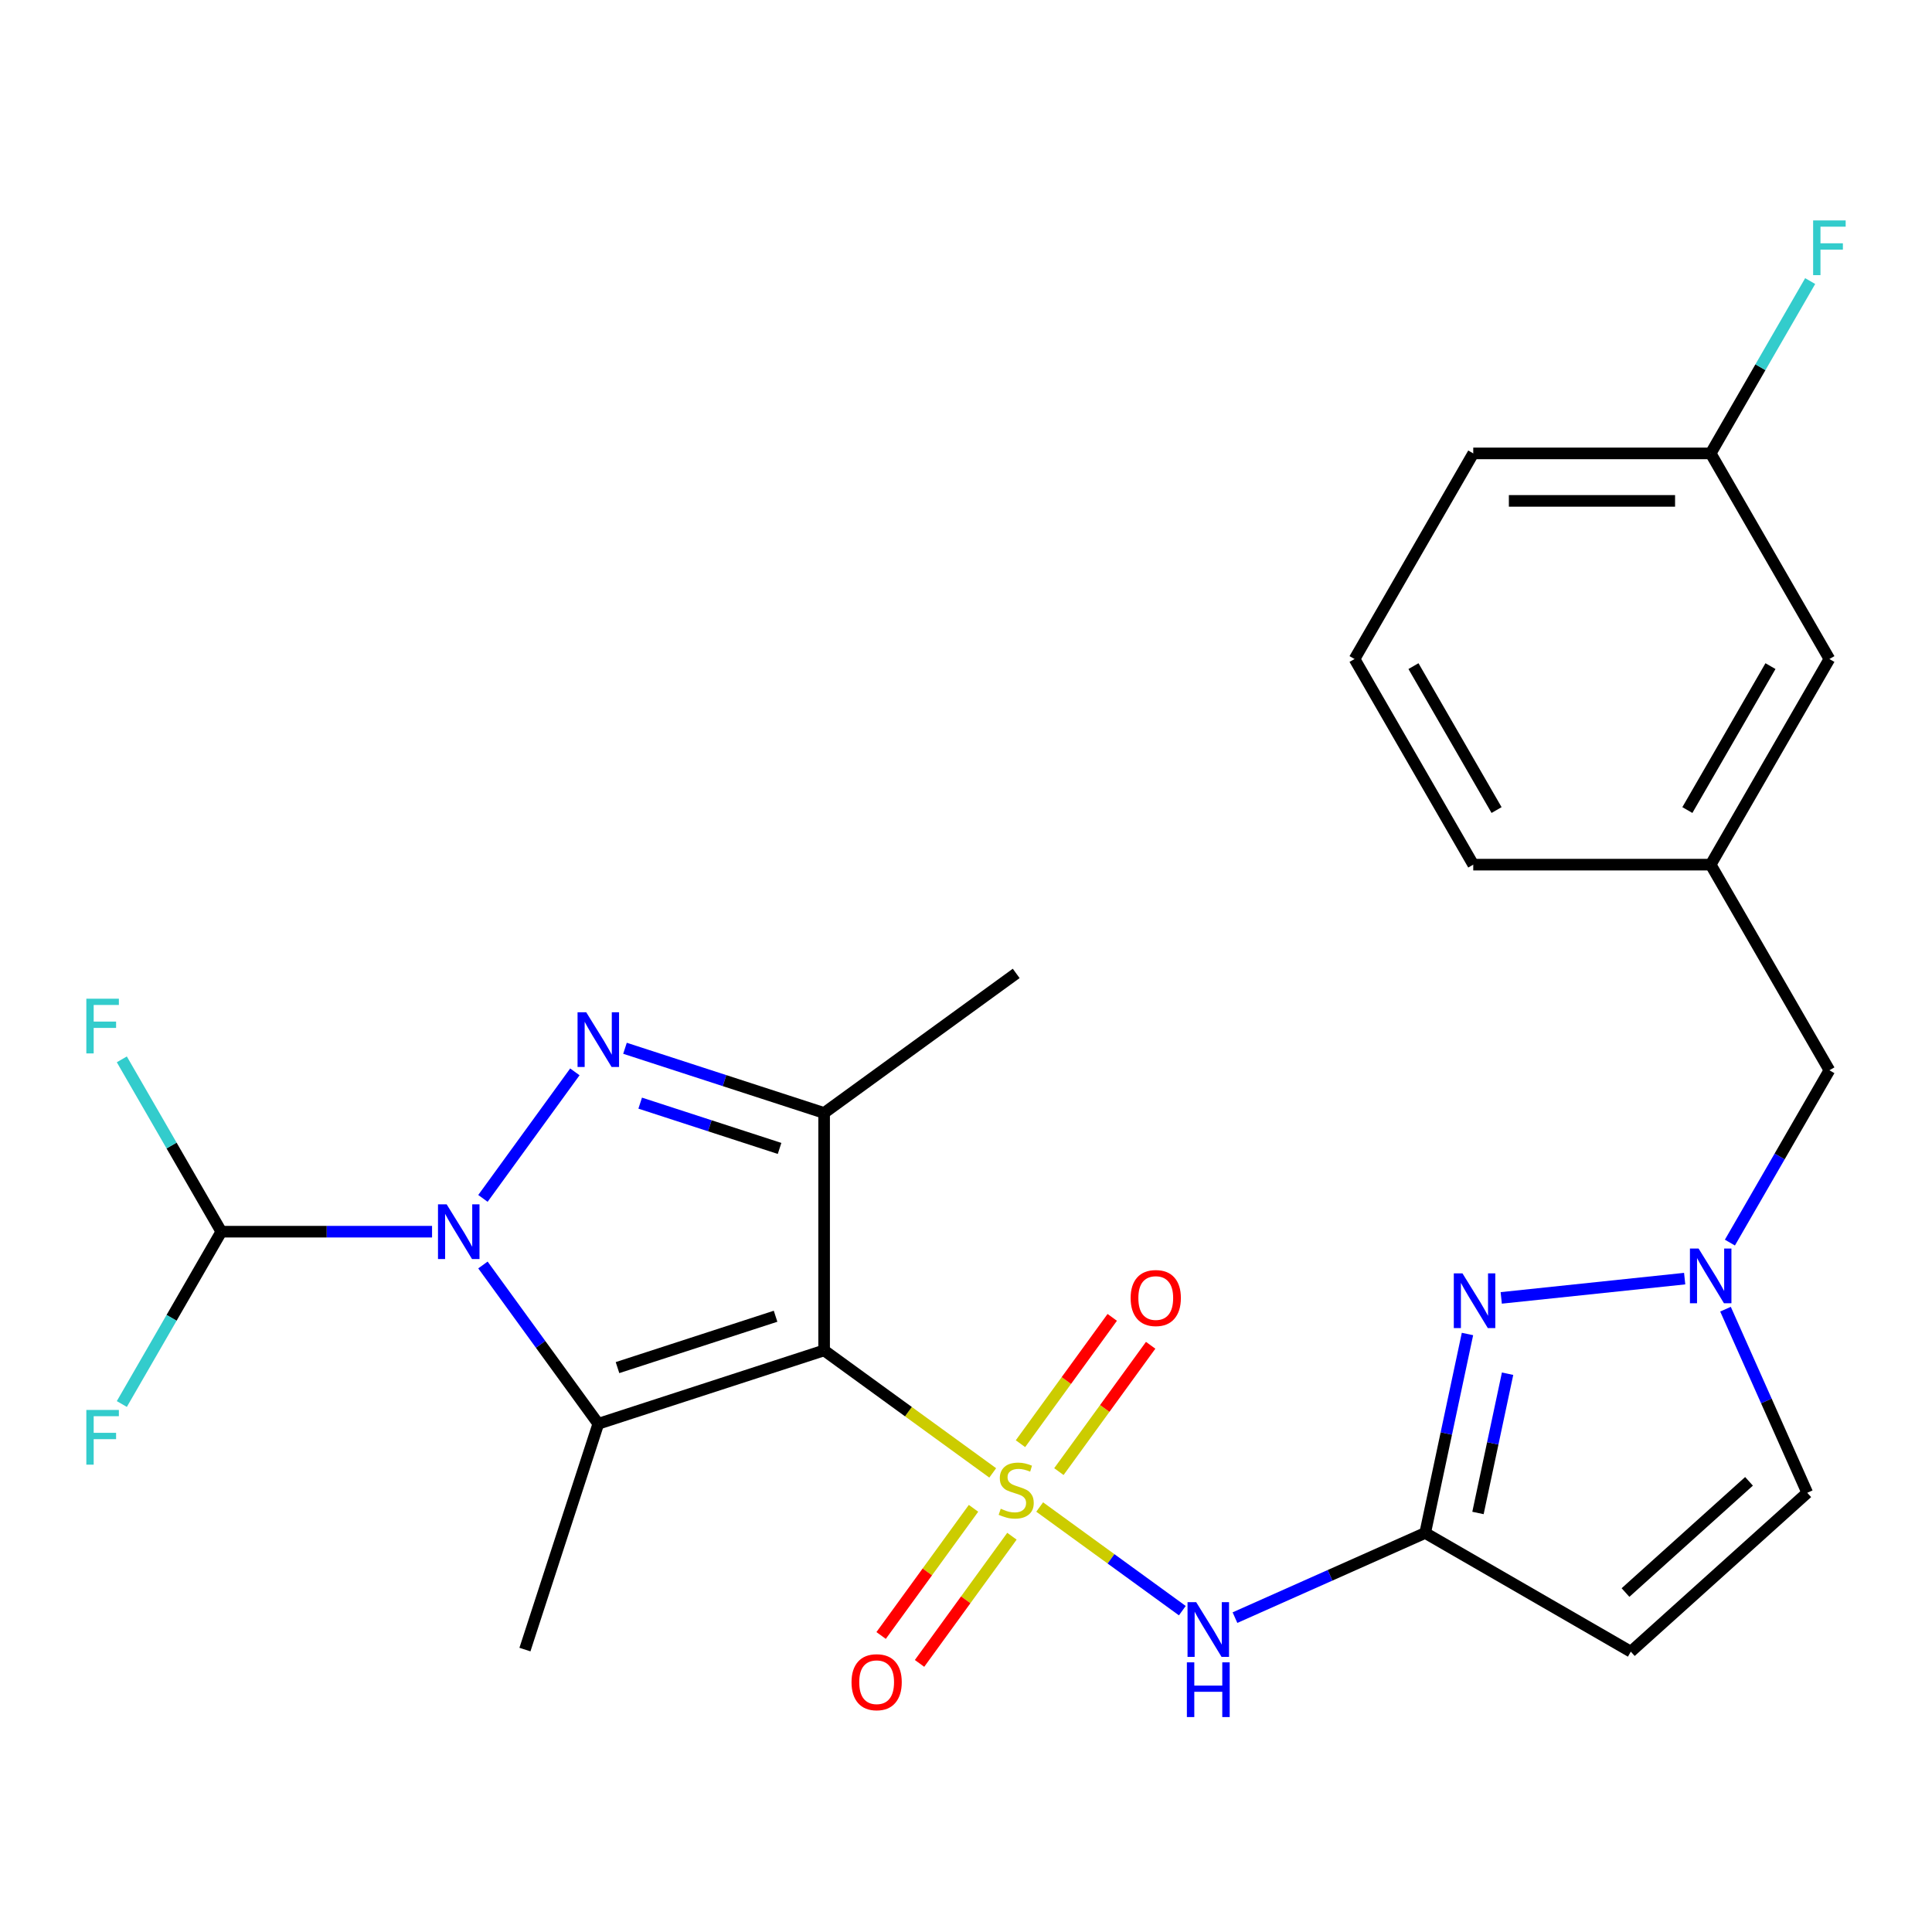 <?xml version='1.0' encoding='iso-8859-1'?>
<svg version='1.1' baseProfile='full'
              xmlns='http://www.w3.org/2000/svg'
                      xmlns:rdkit='http://www.rdkit.org/xml'
                      xmlns:xlink='http://www.w3.org/1999/xlink'
                  xml:space='preserve'
width='1000px' height='1000px' viewBox='0 0 1000 1000'>
<!-- END OF HEADER -->
<rect style='opacity:1.0;fill:#FFFFFF;stroke:none' width='1000' height='1000' x='0' y='0'> </rect>
<path class='bond-0' d='M 513.831,762.371 L 470.196,730.669' style='fill:none;fill-rule:evenodd;stroke:#CCCC00;stroke-width:6px;stroke-linecap:butt;stroke-linejoin:miter;stroke-opacity:1' />
<path class='bond-0' d='M 470.196,730.669 L 426.561,698.966' style='fill:none;fill-rule:evenodd;stroke:#000000;stroke-width:6px;stroke-linecap:butt;stroke-linejoin:miter;stroke-opacity:1' />
<path class='bond-5' d='M 538.136,780.03 L 575.053,806.851' style='fill:none;fill-rule:evenodd;stroke:#CCCC00;stroke-width:6px;stroke-linecap:butt;stroke-linejoin:miter;stroke-opacity:1' />
<path class='bond-5' d='M 575.053,806.851 L 611.97,833.673' style='fill:none;fill-rule:evenodd;stroke:#0000FF;stroke-width:6px;stroke-linecap:butt;stroke-linejoin:miter;stroke-opacity:1' />
<path class='bond-12' d='M 548.078,761.698 L 571.829,729.007' style='fill:none;fill-rule:evenodd;stroke:#CCCC00;stroke-width:6px;stroke-linecap:butt;stroke-linejoin:miter;stroke-opacity:1' />
<path class='bond-12' d='M 571.829,729.007 L 595.58,696.317' style='fill:none;fill-rule:evenodd;stroke:#FF0000;stroke-width:6px;stroke-linecap:butt;stroke-linejoin:miter;stroke-opacity:1' />
<path class='bond-12' d='M 528.194,747.251 L 551.945,714.56' style='fill:none;fill-rule:evenodd;stroke:#CCCC00;stroke-width:6px;stroke-linecap:butt;stroke-linejoin:miter;stroke-opacity:1' />
<path class='bond-12' d='M 551.945,714.56 L 575.696,681.87' style='fill:none;fill-rule:evenodd;stroke:#FF0000;stroke-width:6px;stroke-linecap:butt;stroke-linejoin:miter;stroke-opacity:1' />
<path class='bond-13' d='M 503.889,780.703 L 479.978,813.614' style='fill:none;fill-rule:evenodd;stroke:#CCCC00;stroke-width:6px;stroke-linecap:butt;stroke-linejoin:miter;stroke-opacity:1' />
<path class='bond-13' d='M 479.978,813.614 L 456.067,846.525' style='fill:none;fill-rule:evenodd;stroke:#FF0000;stroke-width:6px;stroke-linecap:butt;stroke-linejoin:miter;stroke-opacity:1' />
<path class='bond-13' d='M 523.773,795.15 L 499.863,828.061' style='fill:none;fill-rule:evenodd;stroke:#CCCC00;stroke-width:6px;stroke-linecap:butt;stroke-linejoin:miter;stroke-opacity:1' />
<path class='bond-13' d='M 499.863,828.061 L 475.952,860.972' style='fill:none;fill-rule:evenodd;stroke:#FF0000;stroke-width:6px;stroke-linecap:butt;stroke-linejoin:miter;stroke-opacity:1' />
<path class='bond-2' d='M 426.561,698.966 L 309.682,736.942' style='fill:none;fill-rule:evenodd;stroke:#000000;stroke-width:6px;stroke-linecap:butt;stroke-linejoin:miter;stroke-opacity:1' />
<path class='bond-2' d='M 401.434,681.286 L 319.619,707.87' style='fill:none;fill-rule:evenodd;stroke:#000000;stroke-width:6px;stroke-linecap:butt;stroke-linejoin:miter;stroke-opacity:1' />
<path class='bond-4' d='M 426.561,698.966 L 426.561,576.072' style='fill:none;fill-rule:evenodd;stroke:#000000;stroke-width:6px;stroke-linecap:butt;stroke-linejoin:miter;stroke-opacity:1' />
<path class='bond-1' d='M 249.967,654.751 L 279.825,695.847' style='fill:none;fill-rule:evenodd;stroke:#0000FF;stroke-width:6px;stroke-linecap:butt;stroke-linejoin:miter;stroke-opacity:1' />
<path class='bond-1' d='M 279.825,695.847 L 309.682,736.942' style='fill:none;fill-rule:evenodd;stroke:#000000;stroke-width:6px;stroke-linecap:butt;stroke-linejoin:miter;stroke-opacity:1' />
<path class='bond-10' d='M 223.635,637.519 L 169.094,637.519' style='fill:none;fill-rule:evenodd;stroke:#0000FF;stroke-width:6px;stroke-linecap:butt;stroke-linejoin:miter;stroke-opacity:1' />
<path class='bond-10' d='M 169.094,637.519 L 114.554,637.519' style='fill:none;fill-rule:evenodd;stroke:#000000;stroke-width:6px;stroke-linecap:butt;stroke-linejoin:miter;stroke-opacity:1' />
<path class='bond-26' d='M 249.967,620.287 L 297.549,554.796' style='fill:none;fill-rule:evenodd;stroke:#0000FF;stroke-width:6px;stroke-linecap:butt;stroke-linejoin:miter;stroke-opacity:1' />
<path class='bond-16' d='M 309.682,736.942 L 271.706,853.82' style='fill:none;fill-rule:evenodd;stroke:#000000;stroke-width:6px;stroke-linecap:butt;stroke-linejoin:miter;stroke-opacity:1' />
<path class='bond-3' d='M 323.494,542.584 L 375.028,559.328' style='fill:none;fill-rule:evenodd;stroke:#0000FF;stroke-width:6px;stroke-linecap:butt;stroke-linejoin:miter;stroke-opacity:1' />
<path class='bond-3' d='M 375.028,559.328 L 426.561,576.072' style='fill:none;fill-rule:evenodd;stroke:#000000;stroke-width:6px;stroke-linecap:butt;stroke-linejoin:miter;stroke-opacity:1' />
<path class='bond-3' d='M 331.359,570.983 L 367.432,582.704' style='fill:none;fill-rule:evenodd;stroke:#0000FF;stroke-width:6px;stroke-linecap:butt;stroke-linejoin:miter;stroke-opacity:1' />
<path class='bond-3' d='M 367.432,582.704 L 403.505,594.425' style='fill:none;fill-rule:evenodd;stroke:#000000;stroke-width:6px;stroke-linecap:butt;stroke-linejoin:miter;stroke-opacity:1' />
<path class='bond-20' d='M 426.561,576.072 L 525.984,503.837' style='fill:none;fill-rule:evenodd;stroke:#000000;stroke-width:6px;stroke-linecap:butt;stroke-linejoin:miter;stroke-opacity:1' />
<path class='bond-6' d='M 639.219,837.286 L 688.447,815.368' style='fill:none;fill-rule:evenodd;stroke:#0000FF;stroke-width:6px;stroke-linecap:butt;stroke-linejoin:miter;stroke-opacity:1' />
<path class='bond-6' d='M 688.447,815.368 L 737.675,793.45' style='fill:none;fill-rule:evenodd;stroke:#000000;stroke-width:6px;stroke-linecap:butt;stroke-linejoin:miter;stroke-opacity:1' />
<path class='bond-7' d='M 737.675,793.45 L 748.619,741.963' style='fill:none;fill-rule:evenodd;stroke:#000000;stroke-width:6px;stroke-linecap:butt;stroke-linejoin:miter;stroke-opacity:1' />
<path class='bond-7' d='M 748.619,741.963 L 759.563,690.475' style='fill:none;fill-rule:evenodd;stroke:#0000FF;stroke-width:6px;stroke-linecap:butt;stroke-linejoin:miter;stroke-opacity:1' />
<path class='bond-7' d='M 765,783.114 L 772.661,747.073' style='fill:none;fill-rule:evenodd;stroke:#000000;stroke-width:6px;stroke-linecap:butt;stroke-linejoin:miter;stroke-opacity:1' />
<path class='bond-7' d='M 772.661,747.073 L 780.322,711.031' style='fill:none;fill-rule:evenodd;stroke:#0000FF;stroke-width:6px;stroke-linecap:butt;stroke-linejoin:miter;stroke-opacity:1' />
<path class='bond-9' d='M 737.675,793.45 L 844.104,854.897' style='fill:none;fill-rule:evenodd;stroke:#000000;stroke-width:6px;stroke-linecap:butt;stroke-linejoin:miter;stroke-opacity:1' />
<path class='bond-8' d='M 777.038,671.791 L 871.981,661.812' style='fill:none;fill-rule:evenodd;stroke:#0000FF;stroke-width:6px;stroke-linecap:butt;stroke-linejoin:miter;stroke-opacity:1' />
<path class='bond-14' d='M 895.395,643.164 L 921.144,598.566' style='fill:none;fill-rule:evenodd;stroke:#0000FF;stroke-width:6px;stroke-linecap:butt;stroke-linejoin:miter;stroke-opacity:1' />
<path class='bond-14' d='M 921.144,598.566 L 946.893,553.968' style='fill:none;fill-rule:evenodd;stroke:#000000;stroke-width:6px;stroke-linecap:butt;stroke-linejoin:miter;stroke-opacity:1' />
<path class='bond-27' d='M 893.119,677.629 L 914.275,725.147' style='fill:none;fill-rule:evenodd;stroke:#0000FF;stroke-width:6px;stroke-linecap:butt;stroke-linejoin:miter;stroke-opacity:1' />
<path class='bond-27' d='M 914.275,725.147 L 935.432,772.665' style='fill:none;fill-rule:evenodd;stroke:#000000;stroke-width:6px;stroke-linecap:butt;stroke-linejoin:miter;stroke-opacity:1' />
<path class='bond-11' d='M 844.104,854.897 L 935.432,772.665' style='fill:none;fill-rule:evenodd;stroke:#000000;stroke-width:6px;stroke-linecap:butt;stroke-linejoin:miter;stroke-opacity:1' />
<path class='bond-11' d='M 841.357,824.297 L 905.286,766.734' style='fill:none;fill-rule:evenodd;stroke:#000000;stroke-width:6px;stroke-linecap:butt;stroke-linejoin:miter;stroke-opacity:1' />
<path class='bond-17' d='M 114.554,637.519 L 88.805,592.921' style='fill:none;fill-rule:evenodd;stroke:#000000;stroke-width:6px;stroke-linecap:butt;stroke-linejoin:miter;stroke-opacity:1' />
<path class='bond-17' d='M 88.805,592.921 L 63.056,548.322' style='fill:none;fill-rule:evenodd;stroke:#33CCCC;stroke-width:6px;stroke-linecap:butt;stroke-linejoin:miter;stroke-opacity:1' />
<path class='bond-18' d='M 114.554,637.519 L 88.805,682.117' style='fill:none;fill-rule:evenodd;stroke:#000000;stroke-width:6px;stroke-linecap:butt;stroke-linejoin:miter;stroke-opacity:1' />
<path class='bond-18' d='M 88.805,682.117 L 63.056,726.715' style='fill:none;fill-rule:evenodd;stroke:#33CCCC;stroke-width:6px;stroke-linecap:butt;stroke-linejoin:miter;stroke-opacity:1' />
<path class='bond-15' d='M 946.893,553.968 L 885.446,447.539' style='fill:none;fill-rule:evenodd;stroke:#000000;stroke-width:6px;stroke-linecap:butt;stroke-linejoin:miter;stroke-opacity:1' />
<path class='bond-19' d='M 885.446,447.539 L 946.893,341.11' style='fill:none;fill-rule:evenodd;stroke:#000000;stroke-width:6px;stroke-linecap:butt;stroke-linejoin:miter;stroke-opacity:1' />
<path class='bond-19' d='M 873.378,419.285 L 916.39,344.785' style='fill:none;fill-rule:evenodd;stroke:#000000;stroke-width:6px;stroke-linecap:butt;stroke-linejoin:miter;stroke-opacity:1' />
<path class='bond-24' d='M 885.446,447.539 L 762.553,447.539' style='fill:none;fill-rule:evenodd;stroke:#000000;stroke-width:6px;stroke-linecap:butt;stroke-linejoin:miter;stroke-opacity:1' />
<path class='bond-21' d='M 946.893,341.11 L 885.446,234.681' style='fill:none;fill-rule:evenodd;stroke:#000000;stroke-width:6px;stroke-linecap:butt;stroke-linejoin:miter;stroke-opacity:1' />
<path class='bond-22' d='M 885.446,234.681 L 911.195,190.083' style='fill:none;fill-rule:evenodd;stroke:#000000;stroke-width:6px;stroke-linecap:butt;stroke-linejoin:miter;stroke-opacity:1' />
<path class='bond-22' d='M 911.195,190.083 L 936.944,145.485' style='fill:none;fill-rule:evenodd;stroke:#33CCCC;stroke-width:6px;stroke-linecap:butt;stroke-linejoin:miter;stroke-opacity:1' />
<path class='bond-28' d='M 885.446,234.681 L 762.553,234.681' style='fill:none;fill-rule:evenodd;stroke:#000000;stroke-width:6px;stroke-linecap:butt;stroke-linejoin:miter;stroke-opacity:1' />
<path class='bond-28' d='M 867.012,259.26 L 780.987,259.26' style='fill:none;fill-rule:evenodd;stroke:#000000;stroke-width:6px;stroke-linecap:butt;stroke-linejoin:miter;stroke-opacity:1' />
<path class='bond-23' d='M 701.106,341.11 L 762.553,447.539' style='fill:none;fill-rule:evenodd;stroke:#000000;stroke-width:6px;stroke-linecap:butt;stroke-linejoin:miter;stroke-opacity:1' />
<path class='bond-23' d='M 731.609,344.785 L 774.622,419.285' style='fill:none;fill-rule:evenodd;stroke:#000000;stroke-width:6px;stroke-linecap:butt;stroke-linejoin:miter;stroke-opacity:1' />
<path class='bond-25' d='M 701.106,341.11 L 762.553,234.681' style='fill:none;fill-rule:evenodd;stroke:#000000;stroke-width:6px;stroke-linecap:butt;stroke-linejoin:miter;stroke-opacity:1' />
<path  class='atom-0' d='M 517.984 780.921
Q 518.304 781.041, 519.624 781.601
Q 520.944 782.161, 522.384 782.521
Q 523.864 782.841, 525.304 782.841
Q 527.984 782.841, 529.544 781.561
Q 531.104 780.241, 531.104 777.961
Q 531.104 776.401, 530.304 775.441
Q 529.544 774.481, 528.344 773.961
Q 527.144 773.441, 525.144 772.841
Q 522.624 772.081, 521.104 771.361
Q 519.624 770.641, 518.544 769.121
Q 517.504 767.601, 517.504 765.041
Q 517.504 761.481, 519.904 759.281
Q 522.344 757.081, 527.144 757.081
Q 530.424 757.081, 534.144 758.641
L 533.224 761.721
Q 529.824 760.321, 527.264 760.321
Q 524.504 760.321, 522.984 761.481
Q 521.464 762.601, 521.504 764.561
Q 521.504 766.081, 522.264 767.001
Q 523.064 767.921, 524.184 768.441
Q 525.344 768.961, 527.264 769.561
Q 529.824 770.361, 531.344 771.161
Q 532.864 771.961, 533.944 773.601
Q 535.064 775.201, 535.064 777.961
Q 535.064 781.881, 532.424 784.001
Q 529.824 786.081, 525.464 786.081
Q 522.944 786.081, 521.024 785.521
Q 519.144 785.001, 516.904 784.081
L 517.984 780.921
' fill='#CCCC00'/>
<path  class='atom-2' d='M 231.187 623.359
L 240.467 638.359
Q 241.387 639.839, 242.867 642.519
Q 244.347 645.199, 244.427 645.359
L 244.427 623.359
L 248.187 623.359
L 248.187 651.679
L 244.307 651.679
L 234.347 635.279
Q 233.187 633.359, 231.947 631.159
Q 230.747 628.959, 230.387 628.279
L 230.387 651.679
L 226.707 651.679
L 226.707 623.359
L 231.187 623.359
' fill='#0000FF'/>
<path  class='atom-4' d='M 303.422 523.936
L 312.702 538.936
Q 313.622 540.416, 315.102 543.096
Q 316.582 545.776, 316.662 545.936
L 316.662 523.936
L 320.422 523.936
L 320.422 552.256
L 316.542 552.256
L 306.582 535.856
Q 305.422 533.936, 304.182 531.736
Q 302.982 529.536, 302.622 528.856
L 302.622 552.256
L 298.942 552.256
L 298.942 523.936
L 303.422 523.936
' fill='#0000FF'/>
<path  class='atom-6' d='M 619.146 829.276
L 628.426 844.276
Q 629.346 845.756, 630.826 848.436
Q 632.306 851.116, 632.386 851.276
L 632.386 829.276
L 636.146 829.276
L 636.146 857.596
L 632.266 857.596
L 622.306 841.196
Q 621.146 839.276, 619.906 837.076
Q 618.706 834.876, 618.346 834.196
L 618.346 857.596
L 614.666 857.596
L 614.666 829.276
L 619.146 829.276
' fill='#0000FF'/>
<path  class='atom-6' d='M 614.326 860.428
L 618.166 860.428
L 618.166 872.468
L 632.646 872.468
L 632.646 860.428
L 636.486 860.428
L 636.486 888.748
L 632.646 888.748
L 632.646 875.668
L 618.166 875.668
L 618.166 888.748
L 614.326 888.748
L 614.326 860.428
' fill='#0000FF'/>
<path  class='atom-8' d='M 756.966 659.082
L 766.246 674.082
Q 767.166 675.562, 768.646 678.242
Q 770.126 680.922, 770.206 681.082
L 770.206 659.082
L 773.966 659.082
L 773.966 687.402
L 770.086 687.402
L 760.126 671.002
Q 758.966 669.082, 757.726 666.882
Q 756.526 664.682, 756.166 664.002
L 756.166 687.402
L 752.486 687.402
L 752.486 659.082
L 756.966 659.082
' fill='#0000FF'/>
<path  class='atom-9' d='M 879.186 646.237
L 888.466 661.237
Q 889.386 662.717, 890.866 665.397
Q 892.346 668.077, 892.426 668.237
L 892.426 646.237
L 896.186 646.237
L 896.186 674.557
L 892.306 674.557
L 882.346 658.157
Q 881.186 656.237, 879.946 654.037
Q 878.746 651.837, 878.386 651.157
L 878.386 674.557
L 874.706 674.557
L 874.706 646.237
L 879.186 646.237
' fill='#0000FF'/>
<path  class='atom-13' d='M 585.218 671.858
Q 585.218 665.058, 588.578 661.258
Q 591.938 657.458, 598.218 657.458
Q 604.498 657.458, 607.858 661.258
Q 611.218 665.058, 611.218 671.858
Q 611.218 678.738, 607.818 682.658
Q 604.418 686.538, 598.218 686.538
Q 591.978 686.538, 588.578 682.658
Q 585.218 678.778, 585.218 671.858
M 598.218 683.338
Q 602.538 683.338, 604.858 680.458
Q 607.218 677.538, 607.218 671.858
Q 607.218 666.298, 604.858 663.498
Q 602.538 660.658, 598.218 660.658
Q 593.898 660.658, 591.538 663.458
Q 589.218 666.258, 589.218 671.858
Q 589.218 677.578, 591.538 680.458
Q 593.898 683.338, 598.218 683.338
' fill='#FF0000'/>
<path  class='atom-14' d='M 440.749 870.703
Q 440.749 863.903, 444.109 860.103
Q 447.469 856.303, 453.749 856.303
Q 460.029 856.303, 463.389 860.103
Q 466.749 863.903, 466.749 870.703
Q 466.749 877.583, 463.349 881.503
Q 459.949 885.383, 453.749 885.383
Q 447.509 885.383, 444.109 881.503
Q 440.749 877.623, 440.749 870.703
M 453.749 882.183
Q 458.069 882.183, 460.389 879.303
Q 462.749 876.383, 462.749 870.703
Q 462.749 865.143, 460.389 862.343
Q 458.069 859.503, 453.749 859.503
Q 449.429 859.503, 447.069 862.303
Q 444.749 865.103, 444.749 870.703
Q 444.749 876.423, 447.069 879.303
Q 449.429 882.183, 453.749 882.183
' fill='#FF0000'/>
<path  class='atom-18' d='M 44.687 516.93
L 61.527 516.93
L 61.527 520.17
L 48.487 520.17
L 48.487 528.77
L 60.087 528.77
L 60.087 532.05
L 48.487 532.05
L 48.487 545.25
L 44.687 545.25
L 44.687 516.93
' fill='#33CCCC'/>
<path  class='atom-19' d='M 44.687 729.788
L 61.527 729.788
L 61.527 733.028
L 48.487 733.028
L 48.487 741.628
L 60.087 741.628
L 60.087 744.908
L 48.487 744.908
L 48.487 758.108
L 44.687 758.108
L 44.687 729.788
' fill='#33CCCC'/>
<path  class='atom-23' d='M 938.473 114.092
L 955.313 114.092
L 955.313 117.332
L 942.273 117.332
L 942.273 125.932
L 953.873 125.932
L 953.873 129.212
L 942.273 129.212
L 942.273 142.412
L 938.473 142.412
L 938.473 114.092
' fill='#33CCCC'/>
</svg>
